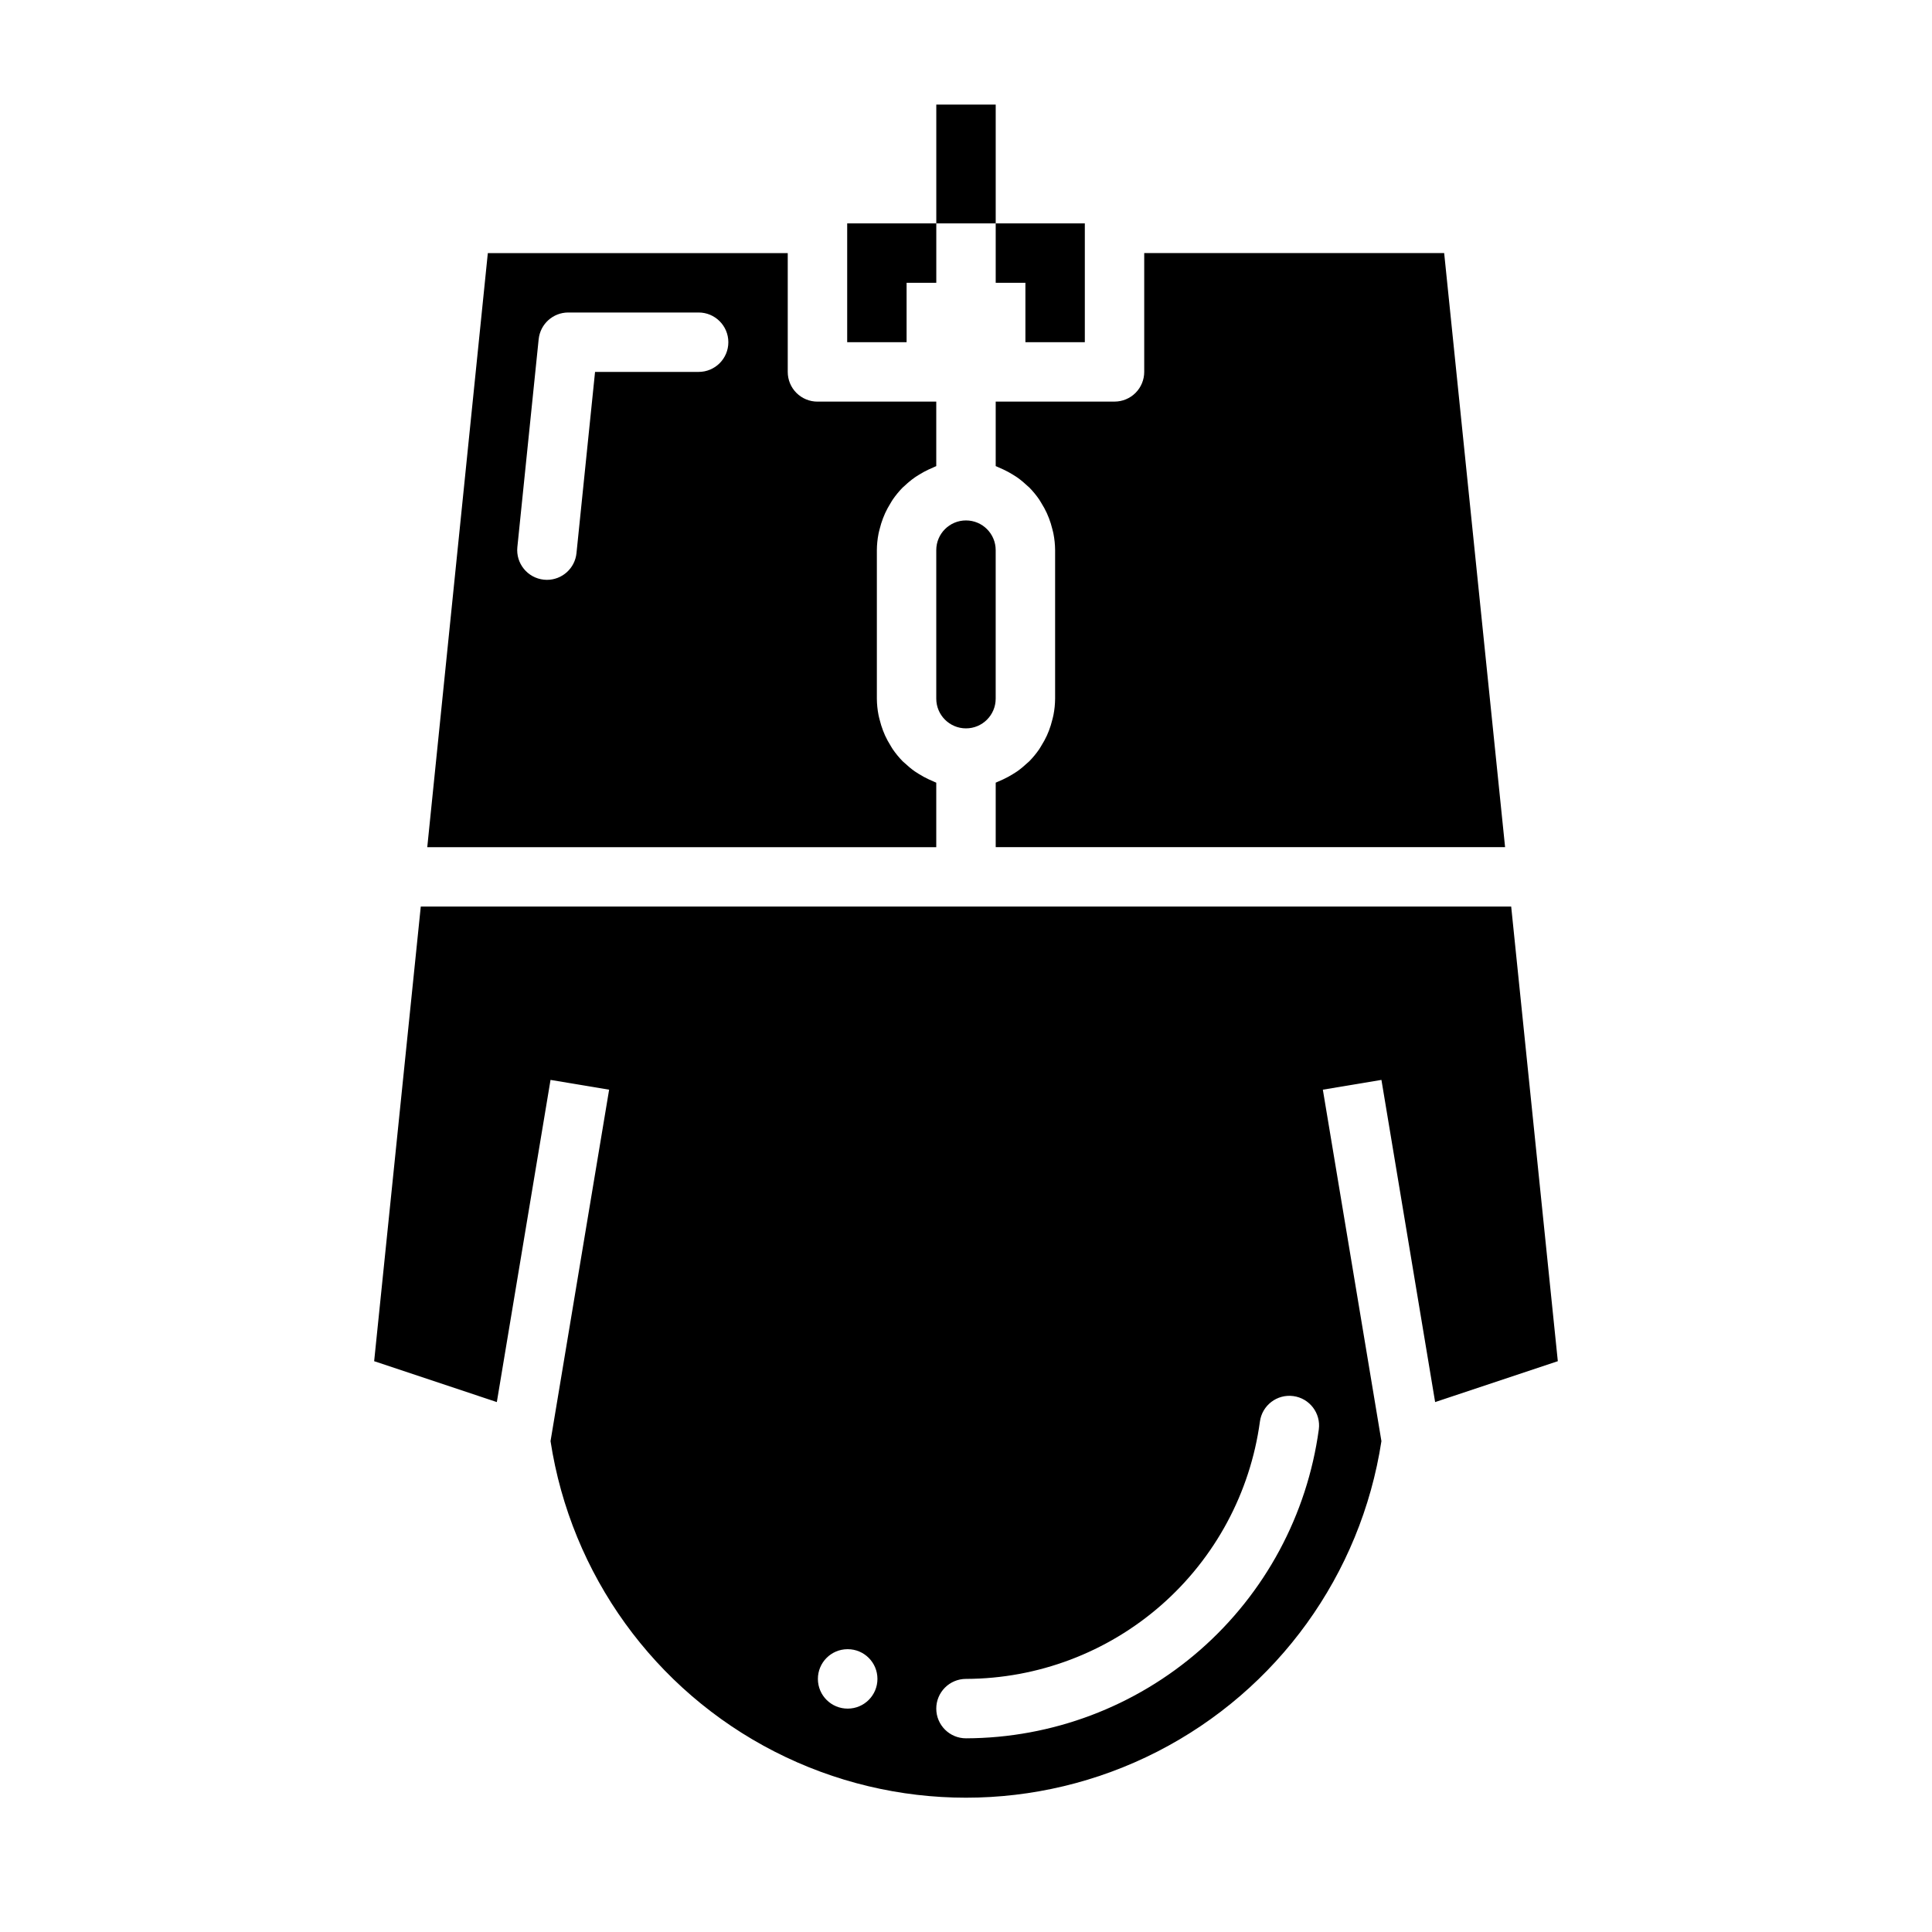 <?xml version="1.0" encoding="UTF-8"?>
<!-- Uploaded to: ICON Repo, www.svgrepo.com, Generator: ICON Repo Mixer Tools -->
<svg fill="#000000" width="800px" height="800px" version="1.1" viewBox="144 144 512 512" xmlns="http://www.w3.org/2000/svg">
 <g>
  <path d="m392.12 351.42c-0.266-0.094-0.504-0.234-0.766-0.34-0.438-0.172-0.852-0.371-1.277-0.566h0.004c-0.875-0.41-1.723-0.871-2.543-1.383-0.383-0.242-0.77-0.469-1.141-0.73h0.004c-0.934-0.66-1.812-1.391-2.641-2.176-0.172-0.164-0.367-0.301-0.535-0.473-0.961-0.98-1.836-2.043-2.617-3.172-0.219-0.316-0.395-0.656-0.602-0.98h0.004c-0.543-0.859-1.027-1.75-1.453-2.672-0.195-0.43-0.371-0.863-0.543-1.309-0.355-0.926-0.652-1.875-0.887-2.844-0.105-0.43-0.23-0.852-0.312-1.289-0.281-1.426-0.426-2.879-0.438-4.336v-39.359c0.012-1.453 0.156-2.906 0.438-4.336 0.082-0.441 0.207-0.859 0.312-1.289 0.234-0.965 0.531-1.914 0.887-2.844 0.172-0.445 0.348-0.879 0.547-1.309h-0.004c0.426-0.918 0.91-1.809 1.449-2.668 0.203-0.328 0.379-0.668 0.602-0.984v0.004c0.781-1.133 1.656-2.191 2.617-3.172 0.168-0.168 0.363-0.309 0.535-0.473 0.828-0.789 1.707-1.516 2.641-2.176 0.371-0.262 0.754-0.492 1.141-0.73v-0.004c0.816-0.512 1.66-0.969 2.535-1.379 0.426-0.199 0.844-0.395 1.281-0.57 0.262-0.102 0.5-0.246 0.762-0.34v-17.09h-31.488c-2.086 0-4.09-0.828-5.566-2.305-1.477-1.477-2.305-3.481-2.305-5.566v-31.488h-79.48l-16.051 157.44h134.89zm-62.977-108.86h-27.449l-4.922 48.035c-0.41 4.012-3.789 7.066-7.824 7.07-0.27 0-0.539-0.016-0.809-0.043-4.324-0.445-7.473-4.309-7.035-8.633l5.648-55.105h0.004c0.414-4.016 3.797-7.066 7.832-7.07h34.555c4.348 0 7.875 3.527 7.875 7.875s-3.527 7.871-7.875 7.871z"/>
  <path d="m392.12 329.15c0 4.348 3.527 7.875 7.875 7.875s7.871-3.527 7.871-7.875v-39.359c0-4.348-3.523-7.871-7.871-7.871s-7.875 3.523-7.875 7.871z"/>
  <path d="m544.48 384.25h-288.97l-12.355 120.48 32.512 10.836 14.23-85.379 15.527 2.59-15.527 93.137c5.426 35.367 27.512 65.977 59.367 82.273s69.602 16.297 101.46 0c31.855-16.297 53.941-46.906 59.367-82.273l-15.523-93.137 15.527-2.59 14.23 85.379 32.512-10.836zm-175.82 212.55c-4.348 0.02-7.891-3.488-7.91-7.836-0.02-4.348 3.484-7.887 7.832-7.91h0.078c4.348 0 7.871 3.523 7.871 7.871 0 4.348-3.523 7.875-7.871 7.875zm31.336 7.871c-4.348 0-7.875-3.523-7.875-7.871 0-4.348 3.527-7.875 7.875-7.875 19.023-0.051 37.391-6.984 51.707-19.516 14.316-12.531 23.617-29.82 26.188-48.672 0.578-4.309 4.535-7.336 8.848-6.762 4.309 0.578 7.336 4.535 6.758 8.844-3.086 22.629-14.25 43.379-31.434 58.422-17.184 15.043-39.23 23.363-62.066 23.43z"/>
  <path d="m409.92 268.43c0.871 0.406 1.719 0.867 2.535 1.375 0.387 0.242 0.77 0.469 1.141 0.73v0.004c0.93 0.66 1.809 1.387 2.637 2.176 0.172 0.164 0.367 0.301 0.535 0.473 0.961 0.977 1.84 2.039 2.617 3.172 0.219 0.316 0.395 0.656 0.602 0.984 0.539 0.855 1.023 1.742 1.445 2.66 0.199 0.434 0.375 0.871 0.547 1.316h0.004c0.355 0.926 0.648 1.875 0.883 2.84 0.105 0.43 0.23 0.852 0.312 1.293v-0.004c0.281 1.43 0.426 2.883 0.438 4.336v39.359c-0.012 1.457-0.156 2.91-0.438 4.336-0.082 0.441-0.207 0.859-0.312 1.289v0.004c-0.234 0.965-0.527 1.91-0.883 2.84-0.172 0.445-0.348 0.883-0.547 1.316v-0.004c-0.426 0.918-0.91 1.809-1.449 2.664-0.203 0.328-0.383 0.668-0.602 0.984-0.777 1.133-1.656 2.191-2.617 3.172-0.168 0.168-0.363 0.309-0.535 0.473-0.828 0.785-1.707 1.516-2.641 2.176-0.371 0.262-0.754 0.492-1.141 0.73l0.004 0.004c-0.816 0.508-1.664 0.969-2.539 1.379-0.422 0.199-0.84 0.395-1.277 0.566-0.262 0.102-0.5 0.246-0.766 0.34v17.094h134.99l-16.145-157.44h-79.488v31.488c0 2.086-0.828 4.09-2.305 5.566-1.477 1.477-3.481 2.305-5.566 2.305h-31.488v17.094c0.266 0.094 0.504 0.234 0.762 0.336 0.438 0.176 0.859 0.375 1.285 0.574z"/>
  <path d="m431.49 203.2v31.488h-15.746v-15.746h-7.871v-47.23h-15.746v47.23h-7.871v15.742l-15.742 0.004v-31.488"/>
 </g>
</svg>